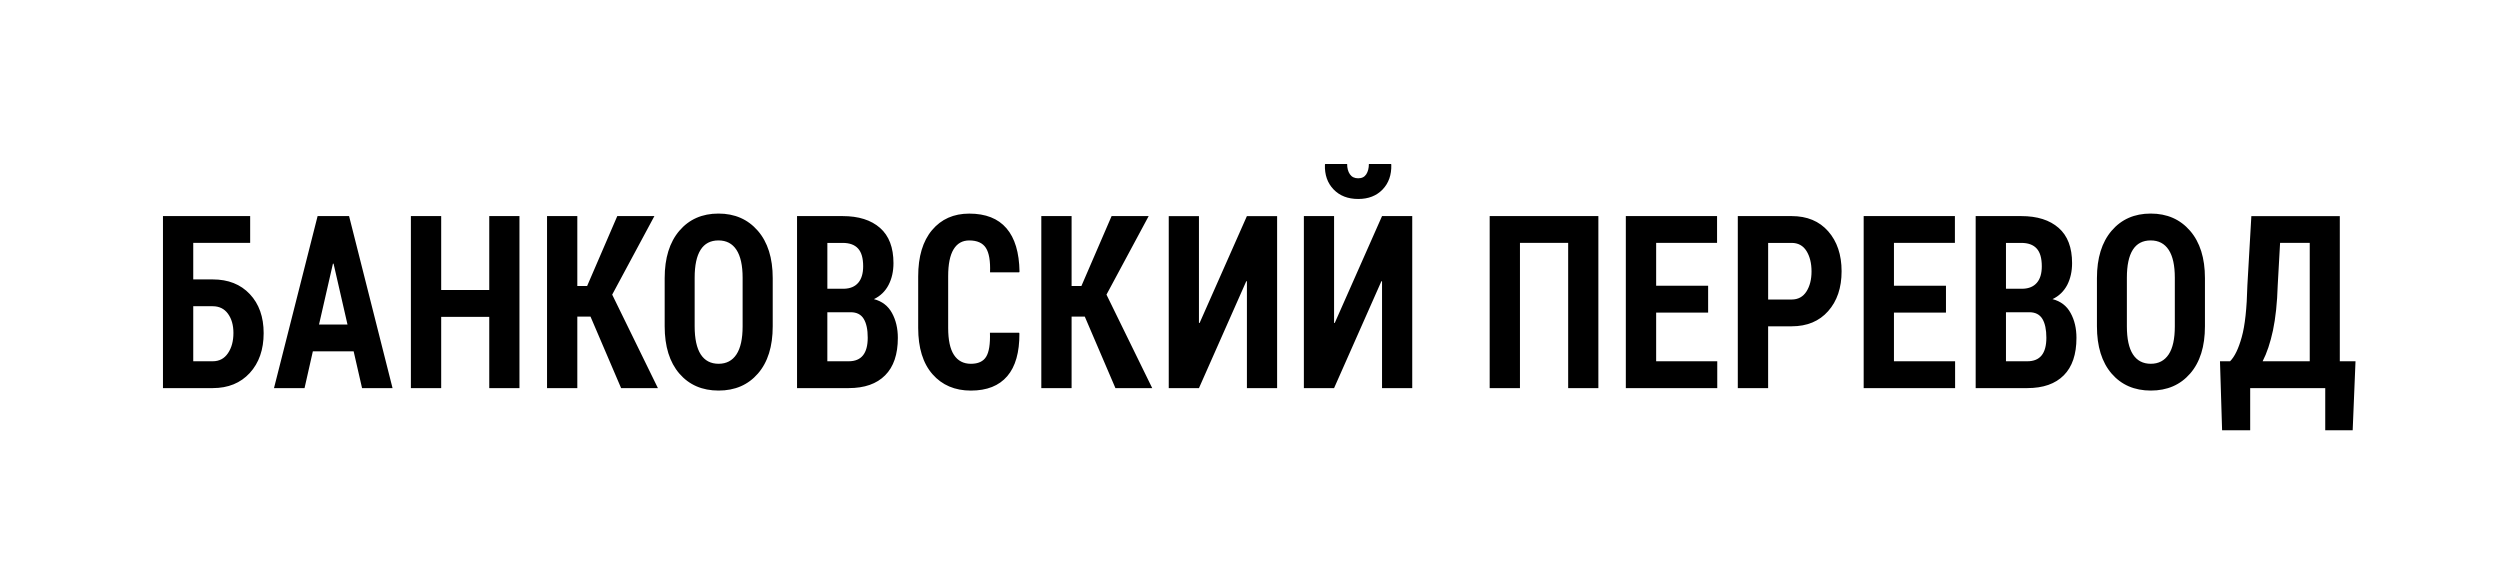 <?xml version="1.0" encoding="utf-8"?>
<!-- Generator: Adobe Illustrator 16.0.0, SVG Export Plug-In . SVG Version: 6.00 Build 0)  -->
<!DOCTYPE svg PUBLIC "-//W3C//DTD SVG 1.1//EN" "http://www.w3.org/Graphics/SVG/1.1/DTD/svg11.dtd">
<svg version="1.1" id="Layer_1" xmlns="http://www.w3.org/2000/svg" xmlns:xlink="http://www.w3.org/1999/xlink" x="0px" y="0px"
	 width="124px" height="27.999px" viewBox="0 0 124 27.999" enable-background="new 0 0 124 27.999" xml:space="preserve">
<rect fill="#FFFFFF" width="124" height="27.999"/>
<path d="M9.585,13.859h0.965c0.771,0,1.384,0.243,1.841,0.729c0.457,0.485,0.686,1.131,0.686,1.936c0,0.817-0.23,1.475-0.688,1.976
	c-0.459,0.499-1.072,0.75-1.838,0.75H8.083v-8.532h4.325v1.329H9.585V13.859L9.585,13.859z M9.585,17.919h0.965
	c0.324,0,0.576-0.132,0.756-0.399c0.182-0.265,0.272-0.6,0.272-1.007c0-0.387-0.09-0.703-0.272-0.953
	c-0.18-0.247-0.433-0.371-0.756-0.371H9.585V17.919L9.585,17.919z M17.958,19.25l-0.417-1.823h-2.024l-0.412,1.823H13.59
	l2.163-8.532h1.561l2.156,8.532H17.958L17.958,19.25z M16.545,13.079h-0.032l-0.69,3.019h1.413L16.545,13.079L16.545,13.079z
	 M24.267,19.25v-3.534h-2.384v3.534h-1.503v-8.532h1.503v3.667h2.384v-3.667h1.498v8.532H24.267L24.267,19.25z M32.632,19.25h-1.825
	l-1.517-3.545h-0.655v3.545h-1.502v-8.532h1.502v3.469h0.486l1.496-3.469h1.841l-2.093,3.896L32.632,19.25L32.632,19.25z
	 M37.593,18.529c-0.487,0.562-1.139,0.843-1.95,0.843c-0.813,0-1.461-0.281-1.947-0.843c-0.484-0.563-0.728-1.344-0.728-2.345v-2.39
	c0-0.996,0.243-1.78,0.728-2.348c0.486-0.568,1.133-0.853,1.94-0.853c0.809,0,1.459,0.285,1.952,0.853
	c0.493,0.568,0.739,1.352,0.739,2.348v2.39C38.327,17.186,38.083,17.966,37.593,18.529L37.593,18.529z M36.834,13.775
	c0-0.611-0.102-1.071-0.306-1.384c-0.203-0.311-0.5-0.466-0.892-0.466c-0.393,0-0.689,0.154-0.885,0.463
	c-0.198,0.311-0.296,0.772-0.296,1.387v2.411c0,0.617,0.102,1.082,0.301,1.392c0.201,0.309,0.496,0.465,0.887,0.465
	c0.386,0,0.682-0.156,0.885-0.465c0.204-0.31,0.306-0.774,0.306-1.392V13.775L36.834,13.775z M43.346,14.837
	c0.404,0.105,0.703,0.334,0.896,0.687c0.193,0.351,0.291,0.763,0.291,1.235c0,0.817-0.21,1.436-0.631,1.857
	c-0.42,0.423-1.021,0.634-1.807,0.634h-2.562v-8.532h2.263c0.79,0,1.408,0.195,1.854,0.586c0.444,0.391,0.666,0.972,0.666,1.746
	c0,0.407-0.08,0.768-0.243,1.082C43.912,14.444,43.669,14.682,43.346,14.837L43.346,14.837z M42.561,12.328
	c-0.169-0.187-0.423-0.28-0.764-0.28h-0.76v2.274h0.827c0.306-0.008,0.541-0.106,0.705-0.297c0.162-0.189,0.244-0.463,0.244-0.818
	C42.813,12.805,42.729,12.513,42.561,12.328L42.561,12.328z M42.84,15.815c-0.133-0.219-0.349-0.328-0.644-0.328h-1.16v2.432h1.059
	c0.317,0,0.553-0.098,0.709-0.293c0.156-0.194,0.235-0.485,0.235-0.874C43.04,16.347,42.974,16.035,42.84,15.815L42.84,15.815z
	 M50.551,13.507h-1.445c0.021-0.56-0.047-0.964-0.206-1.211c-0.158-0.247-0.435-0.37-0.827-0.37c-0.338,0-0.597,0.146-0.775,0.439
	c-0.179,0.294-0.269,0.737-0.269,1.333v2.563c0,0.603,0.095,1.05,0.287,1.342c0.191,0.293,0.473,0.441,0.841,0.441
	c0.362,0,0.615-0.117,0.756-0.35c0.144-0.231,0.206-0.631,0.188-1.192h1.445l0.016,0.036c0.006,0.937-0.195,1.645-0.602,2.12
	c-0.409,0.477-1.009,0.715-1.804,0.715c-0.794,0-1.429-0.271-1.903-0.811c-0.475-0.541-0.711-1.309-0.711-2.3v-2.549
	c0-0.99,0.229-1.755,0.688-2.301c0.458-0.543,1.073-0.817,1.844-0.817c0.816,0,1.431,0.243,1.847,0.728
	c0.417,0.484,0.632,1.2,0.647,2.15L50.551,13.507L50.551,13.507z M57.15,19.25h-1.825l-1.519-3.545h-0.655v3.545h-1.502v-8.532
	h1.502v3.469h0.486l1.498-3.469h1.839l-2.093,3.896L57.15,19.25L57.15,19.25z M61.847,19.25v-5.297l-0.031-0.006l-2.348,5.304
	h-1.498v-8.532h1.498v5.297l0.032,0.005l2.346-5.302h1.499v8.532H61.847L61.847,19.25z M68.549,19.25v-5.297l-0.031-0.006
	L66.17,19.25h-1.498v-8.532h1.498v5.297l0.033,0.005l2.346-5.302h1.498v8.532H68.549L68.549,19.25z M67.367,9.869
	c-0.512,0-0.92-0.159-1.223-0.475c-0.303-0.317-0.445-0.724-0.428-1.225l0.012-0.035h1.09c0,0.208,0.045,0.376,0.137,0.51
	c0.09,0.132,0.227,0.2,0.412,0.2c0.182,0,0.313-0.067,0.4-0.2c0.084-0.133,0.129-0.302,0.129-0.51h1.102l0.01,0.035
	c0.014,0.504-0.129,0.913-0.43,1.228C68.277,9.711,67.875,9.869,67.367,9.869L67.367,9.869z M77.781,19.25v-7.203h-2.391v7.203
	h-1.502v-8.532h5.391v8.532H77.781L77.781,19.25z M85.176,17.919v1.331h-4.535v-8.532h4.525v1.329h-3.021v2.127h2.578v1.33h-2.578
	v2.414H85.176L85.176,17.919z M90.676,15.433c-0.443,0.501-1.047,0.752-1.811,0.752h-1.166v3.065h-1.504v-8.532h2.67
	c0.766,0,1.371,0.251,1.814,0.755c0.441,0.503,0.664,1.163,0.664,1.979C91.344,14.271,91.121,14.931,90.676,15.433L90.676,15.433z
	 M89.602,12.45c-0.168-0.267-0.412-0.402-0.736-0.402h-1.166v2.808h1.166c0.318,0,0.563-0.132,0.732-0.395
	c0.168-0.263,0.254-0.595,0.254-0.998C89.852,13.056,89.768,12.718,89.602,12.45L89.602,12.45z M96.973,17.919v1.331h-4.535v-8.532
	h4.525v1.329h-3.023v2.127h2.58v1.33h-2.58v2.414H96.973L96.973,17.919z M101.805,14.837c0.406,0.105,0.705,0.334,0.896,0.687
	c0.195,0.351,0.291,0.763,0.291,1.235c0,0.817-0.209,1.436-0.629,1.857c-0.42,0.423-1.023,0.634-1.807,0.634h-2.563v-8.532h2.262
	c0.791,0,1.408,0.195,1.854,0.586c0.445,0.391,0.666,0.972,0.666,1.746c0,0.407-0.08,0.768-0.24,1.082
	C102.371,14.444,102.129,14.682,101.805,14.837L101.805,14.837z M101.02,12.328c-0.168-0.187-0.422-0.28-0.764-0.28h-0.76v2.274
	h0.828c0.305-0.008,0.541-0.106,0.705-0.297c0.164-0.189,0.244-0.463,0.244-0.818C101.273,12.805,101.189,12.513,101.02,12.328
	L101.02,12.328z M101.301,15.815c-0.135-0.219-0.35-0.328-0.645-0.328h-1.16v2.432h1.061c0.316,0,0.553-0.098,0.709-0.293
	c0.156-0.194,0.234-0.485,0.234-0.874C101.5,16.347,101.434,16.035,101.301,15.815L101.301,15.815z M108.631,18.529
	c-0.488,0.562-1.139,0.843-1.949,0.843c-0.813,0-1.461-0.281-1.947-0.843c-0.484-0.563-0.727-1.344-0.727-2.345v-2.39
	c0-0.996,0.242-1.78,0.727-2.348c0.486-0.568,1.133-0.853,1.939-0.853c0.811,0,1.461,0.285,1.953,0.853s0.738,1.352,0.738,2.348
	v2.39C109.365,17.186,109.121,17.966,108.631,18.529L108.631,18.529z M107.871,13.775c0-0.611-0.1-1.071-0.305-1.384
	c-0.205-0.311-0.5-0.466-0.893-0.466s-0.688,0.154-0.885,0.463c-0.197,0.311-0.295,0.772-0.295,1.387v2.411
	c0,0.617,0.1,1.082,0.301,1.392c0.201,0.309,0.496,0.465,0.887,0.465c0.385,0,0.68-0.156,0.885-0.465
	c0.205-0.31,0.305-0.774,0.305-1.392V13.775L107.871,13.775z M116.693,21.342h-1.361V19.25h-3.723v2.092h-1.393l-0.105-3.423h0.5
	c0.227-0.227,0.42-0.624,0.578-1.195c0.162-0.57,0.254-1.428,0.281-2.571l0.197-3.434h4.387v7.201h0.779L116.693,21.342
	L116.693,21.342z M114.563,12.047h-1.471l-0.117,2.1c-0.027,0.885-0.107,1.632-0.236,2.241c-0.131,0.61-0.301,1.12-0.512,1.53h2.336
	V12.047L114.563,12.047z"/>
</svg>
